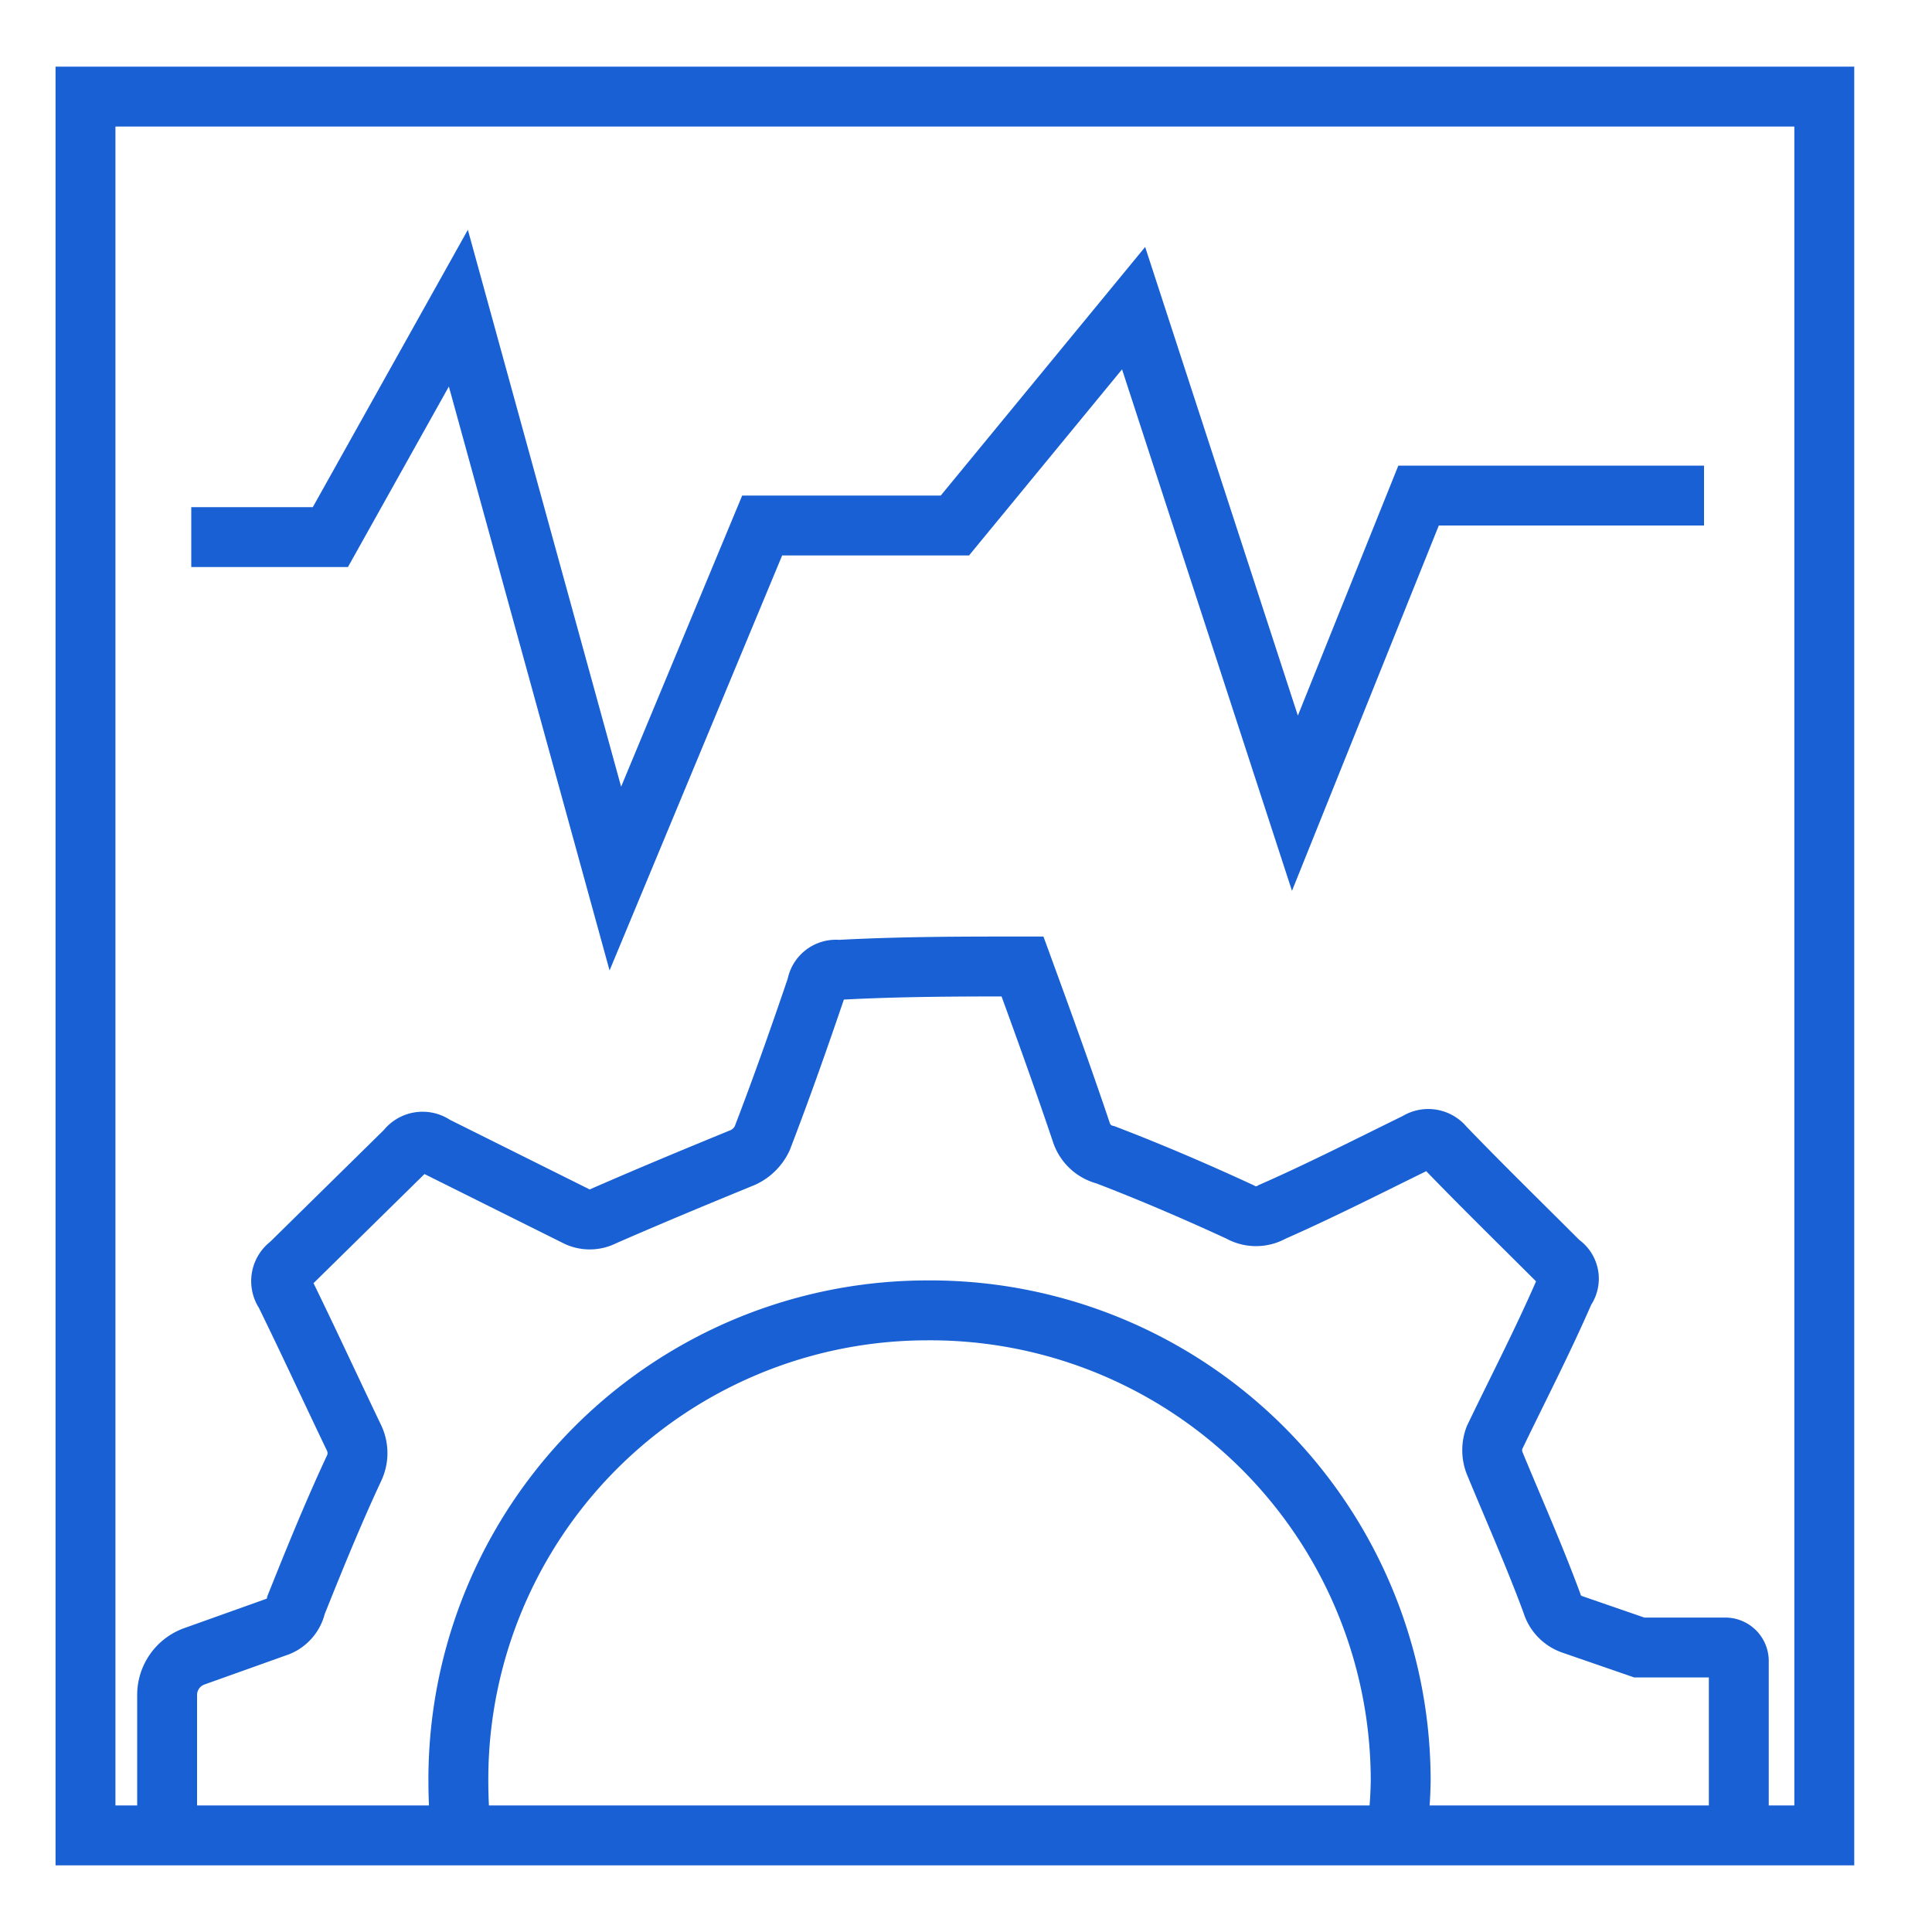 <svg id="Layer_1" data-name="Layer 1" xmlns="http://www.w3.org/2000/svg" viewBox="0 0 40 40"><defs><style>.cls-1{fill:none;stroke:#1860d3;stroke-miterlimit:10;stroke-width:1.24px;}</style></defs><path class="cls-1" d="M9.55,38a10.51,10.51,0,0,1-.06-1.12,9.71,9.71,0,0,1,9.69-9.75h0A9.74,9.74,0,0,1,29,36.86,8.72,8.72,0,0,1,28.91,38M36,38V34.38a.28.28,0,0,0-.28-.27l-1.78,0-1.39-.48a.66.66,0,0,1-.42-.44c-.37-1-.79-1.94-1.19-2.91a.74.74,0,0,1,0-.51c.48-1,1-2,1.46-3.06a0,0,0,0,0,0,0,.38.38,0,0,0-.1-.56c-.8-.8-1.61-1.59-2.4-2.41a.42.42,0,0,0-.56-.09c-1,.49-2,1-3,1.44a.67.67,0,0,1-.67,0c-.91-.42-1.84-.82-2.78-1.18a.7.7,0,0,1-.5-.46c-.39-1.16-.8-2.29-1.22-3.44-1.26,0-2.52,0-3.81.07a.4.4,0,0,0-.45.34c-.36,1.06-.73,2.11-1.13,3.15a.82.82,0,0,1-.39.39c-1,.41-1.94.8-2.9,1.22a.61.61,0,0,1-.56,0L9,23.72a.42.42,0,0,0-.59.09L6,26.18a.42.42,0,0,0-.1.59c.49,1,.95,2,1.43,3a.73.73,0,0,1,0,.63c-.43.92-.82,1.88-1.2,2.83a.61.61,0,0,1-.42.46l-1.68.6a.85.85,0,0,0-.57.81V38"/><rect class="cls-1" x="1.77" y="2" width="36" height="36"/><polyline class="cls-1" points="3.96 11.12 6.84 11.12 9.49 6.38 12.74 18.19 15.78 10.88 19.77 10.88 23.47 6.38 26.81 16.63 29.37 10.26 35.28 10.26"/></svg>